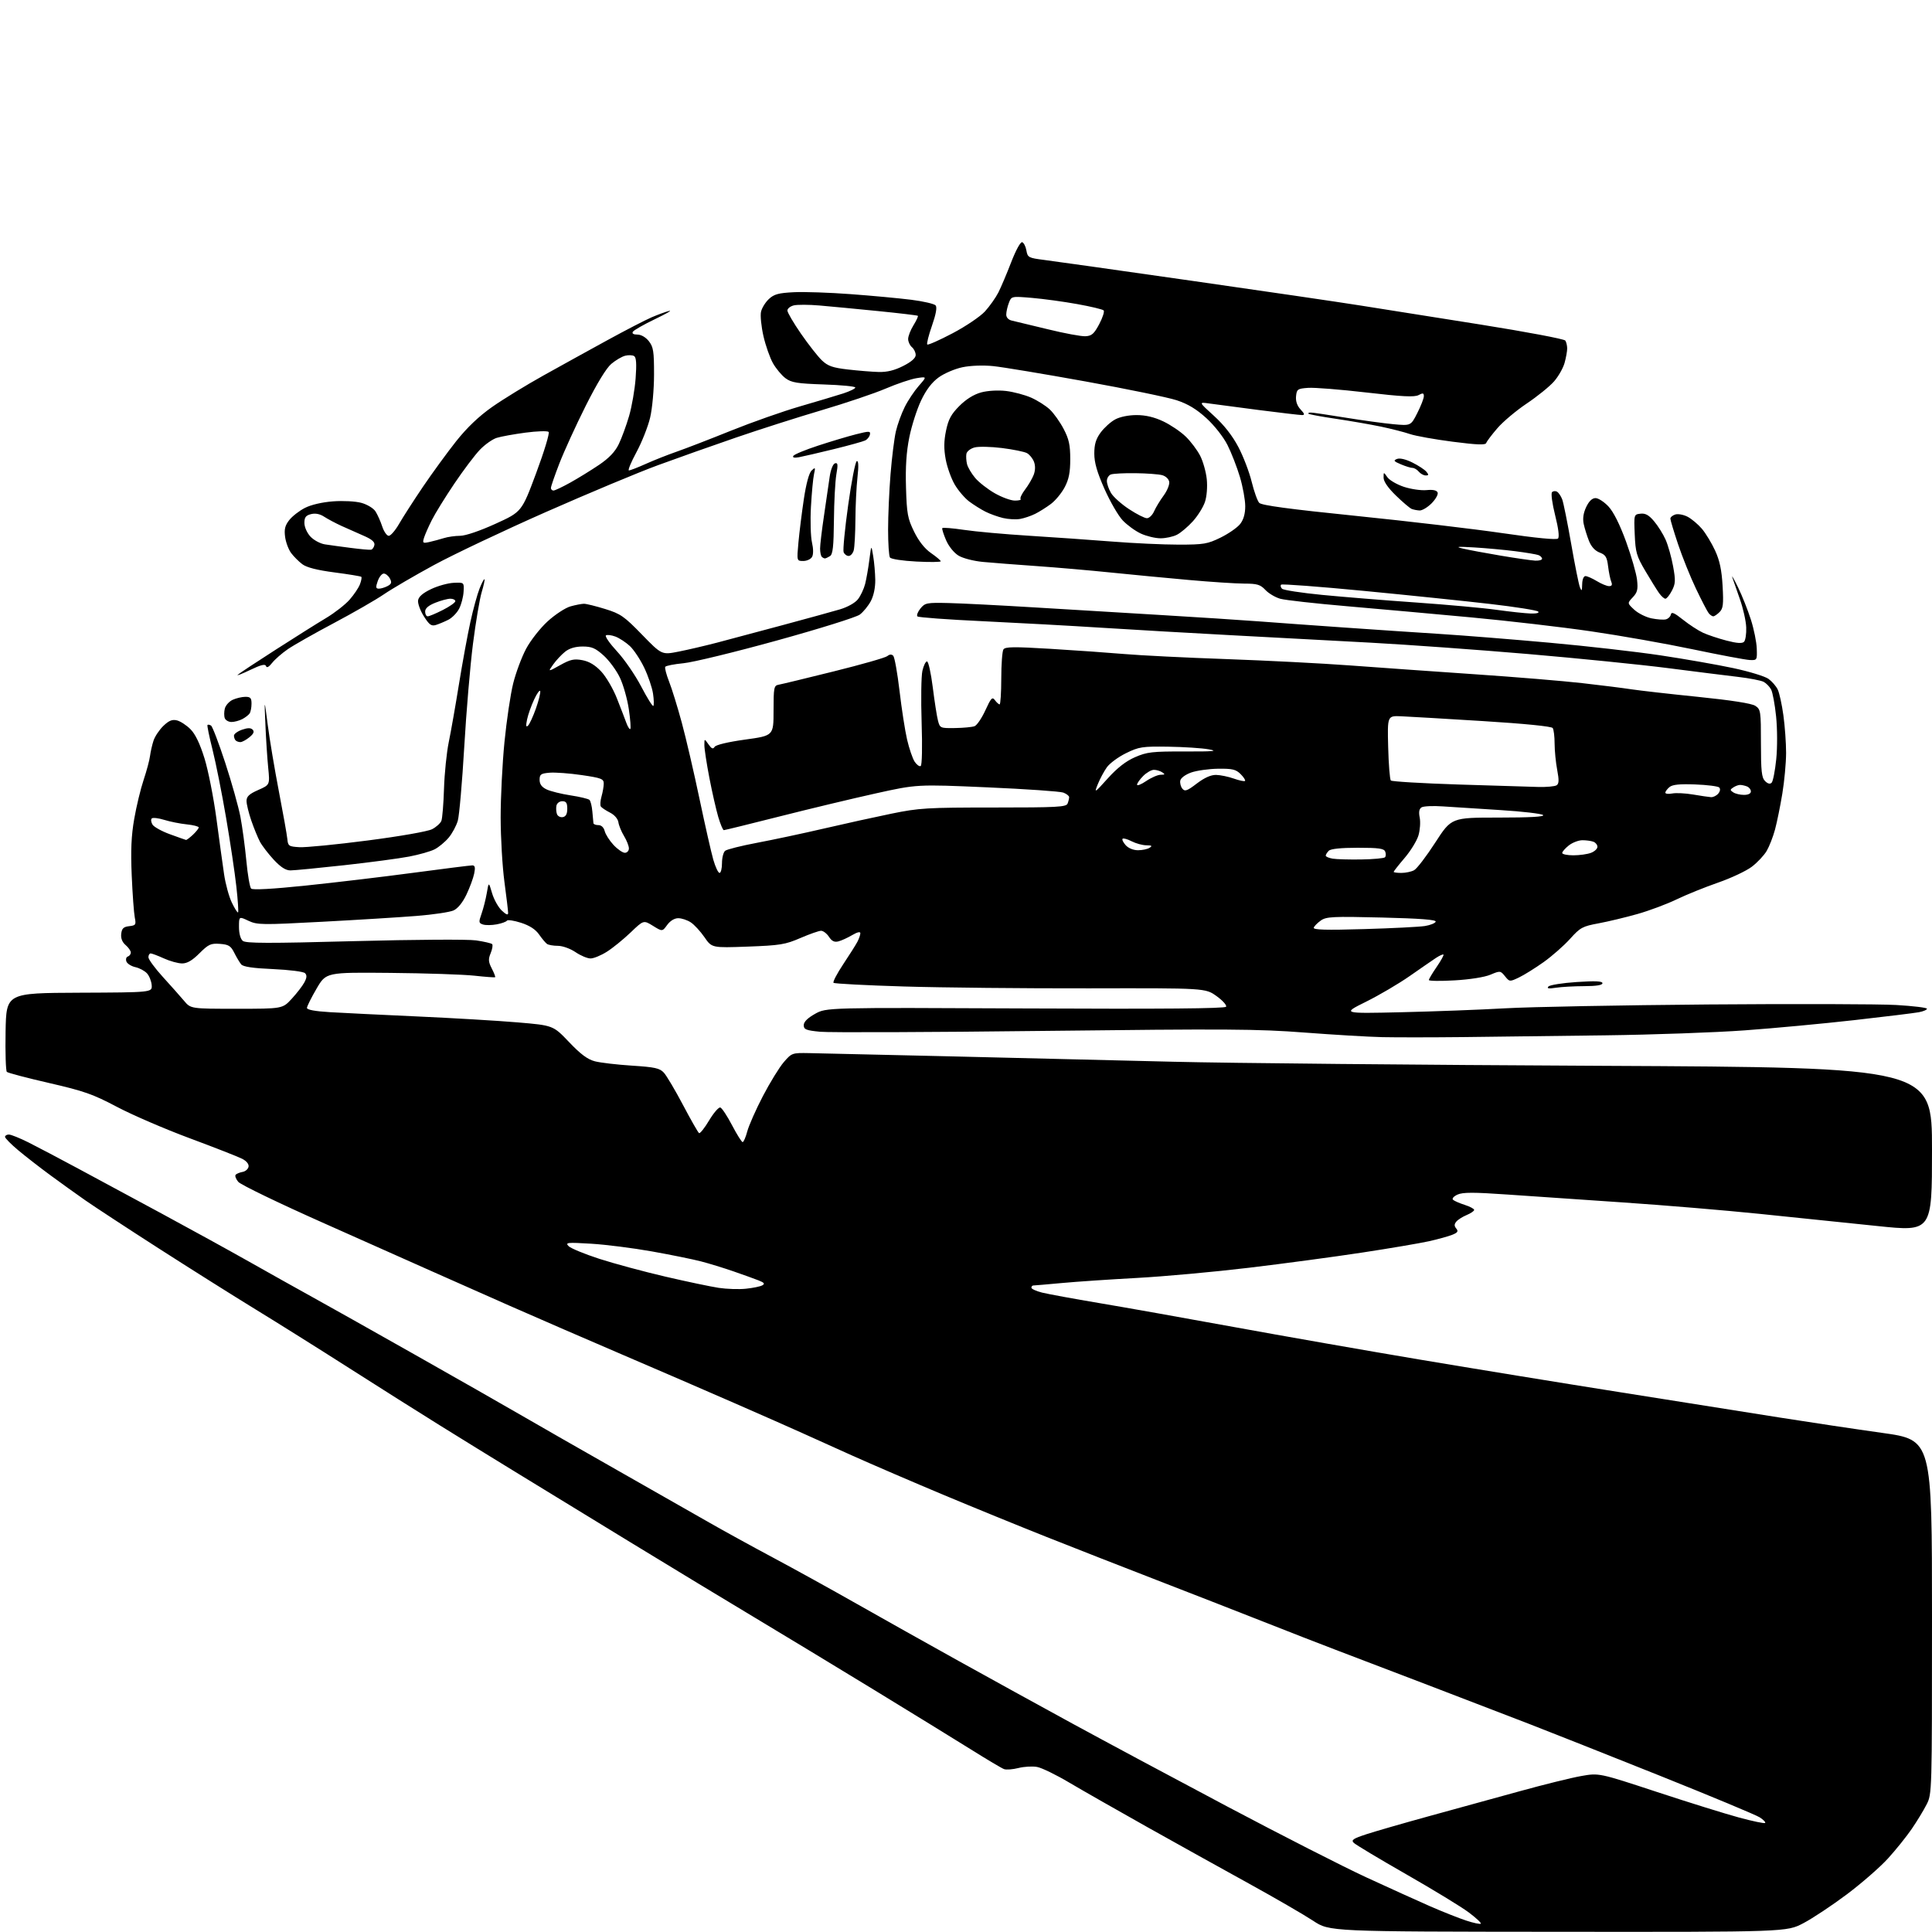 <?xml version="1.0" encoding="UTF-8" standalone="no"?>
<svg 
  version="1.1" 
  xmlns="http://www.w3.org/2000/svg" 
  xmlns:xlink="http://www.w3.org/1999/xlink" 
  xmlns:svg="http://www.w3.org/2000/svg"
  xmlns:rdf="http://www.w3.org/1999/02/22-rdf-syntax-ns#"
  xmlns:cc="http://creativecommons.org/ns#"
  xmlns:dc="http://purl.org/dc/elements/1.1/"
  viewBox="0 0 768 768"
  width="768"
  height="768"
>
<style>svg {background-color: white; }</style>"
<path stroke="none" fill="black" fill-rule="evenodd" d="M619.35,767.92C528.50,767.85 528.50,767.85 522.00,763.54C518.42,761.18 506.95,754.53 496.50,748.77C486.05,743.02 467.82,732.88 456.00,726.26C444.18,719.63 430.26,711.69 425.07,708.62C419.89,705.54 414.14,702.74 412.30,702.40C410.46,702.05 407.11,702.24 404.86,702.81C402.61,703.38 400.03,703.58 399.13,703.25C398.23,702.93 392.32,699.42 386.00,695.46C379.68,691.51 362.21,680.76 347.19,671.59C332.17,662.42 311.02,649.61 300.19,643.12C289.36,636.64 267.00,623.09 250.50,613.02C234.00,602.94 213.53,590.42 205.00,585.20C196.47,579.98 182.97,571.66 175.00,566.70C167.03,561.75 150.82,551.52 139.00,543.97C127.17,536.41 110.30,525.83 101.50,520.45C92.70,515.06 75.38,504.15 63.00,496.20C50.62,488.25 37.58,479.70 34.00,477.21C30.42,474.71 24.12,470.19 20.00,467.16C15.88,464.13 10.14,459.67 7.25,457.25C4.36,454.83 2.00,452.43 2.00,451.92C2.00,451.42 2.69,451.00 3.53,451.00C4.37,451.00 7.86,452.40 11.28,454.11C14.70,455.83 23.57,460.49 31.00,464.49C38.42,468.48 53.50,476.61 64.50,482.54C75.50,488.48 91.03,497.02 99.00,501.52C106.97,506.03 118.22,512.32 124.00,515.51C129.78,518.70 148.00,528.94 164.50,538.27C181.00,547.59 200.12,558.49 207.00,562.48C213.88,566.47 231.20,576.38 245.50,584.50C259.80,592.62 276.17,601.94 281.88,605.21C287.59,608.48 299.06,614.78 307.38,619.22C315.70,623.66 330.60,631.89 340.50,637.51C350.40,643.12 368.62,653.35 381.00,660.22C393.38,667.10 413.85,678.36 426.50,685.26C439.15,692.15 466.82,706.97 488.00,718.19C509.18,729.41 533.92,742.02 543.00,746.22C552.08,750.41 563.55,755.61 568.50,757.78C573.45,759.94 579.89,762.49 582.81,763.45C585.74,764.42 588.36,764.97 588.64,764.69C588.92,764.41 586.76,762.39 583.83,760.20C580.90,758.00 569.73,751.19 559.00,745.06C548.27,738.92 538.89,733.30 538.15,732.56C537.02,731.45 537.84,730.89 543.15,729.14C546.64,728.00 557.83,724.77 568.00,721.97C578.17,719.18 594.38,714.72 604.00,712.07C613.62,709.41 624.68,706.68 628.56,706.00C635.62,704.75 635.62,704.75 658.56,712.30C671.18,716.46 685.93,721.05 691.34,722.51C696.75,723.97 701.40,724.94 701.67,724.66C701.95,724.38 701.00,723.39 699.56,722.45C698.13,721.51 680.20,714.04 659.73,705.84C639.25,697.65 615.98,688.43 608.00,685.34C600.02,682.26 581.80,675.26 567.50,669.78C553.20,664.31 536.77,658.04 531.00,655.85C525.23,653.66 512.17,648.58 502.00,644.56C491.82,640.55 472.70,633.09 459.50,627.98C446.30,622.88 426.73,615.21 416.00,610.95C405.27,606.69 386.82,599.16 375.00,594.21C363.18,589.26 346.75,582.19 338.50,578.49C330.25,574.79 321.02,570.63 318.00,569.25C314.98,567.87 303.27,562.71 292.00,557.78C280.73,552.85 260.70,544.19 247.50,538.54C234.30,532.89 214.05,524.10 202.50,519.02C190.95,513.93 177.00,507.75 171.50,505.28C166.00,502.80 146.88,494.29 129.00,486.35C111.12,478.41 95.69,470.96 94.71,469.80C93.73,468.63 93.28,467.35 93.71,466.94C94.14,466.53 95.39,466.03 96.49,465.84C97.58,465.64 98.62,464.72 98.80,463.80C99.00,462.76 98.02,461.55 96.27,460.64C94.70,459.83 85.33,456.16 75.46,452.49C65.58,448.82 52.55,443.20 46.50,440.00C36.92,434.94 33.44,433.71 19.50,430.51C10.70,428.49 3.15,426.50 2.72,426.09C2.30,425.68 2.07,418.46 2.22,410.04C2.50,394.74 2.50,394.74 31.50,394.62C60.50,394.50 60.50,394.50 60.30,391.63C60.18,390.05 59.35,387.94 58.44,386.94C57.53,385.93 55.46,384.82 53.83,384.46C52.20,384.10 50.59,383.09 50.25,382.22C49.92,381.34 50.17,380.44 50.82,380.23C51.47,380.01 52.00,379.30 52.00,378.64C52.00,377.98 51.07,376.65 49.94,375.68C48.58,374.52 47.98,372.98 48.19,371.21C48.43,369.07 49.10,368.43 51.35,368.17C53.98,367.87 54.15,367.60 53.57,364.67C53.23,362.93 52.68,355.43 52.36,348.00C51.93,337.99 52.19,332.17 53.36,325.50C54.22,320.55 55.90,313.57 57.10,310.00C58.29,306.43 59.44,302.15 59.64,300.50C59.85,298.85 60.47,296.11 61.03,294.41C61.59,292.72 63.36,290.07 64.96,288.54C67.16,286.43 68.47,285.90 70.36,286.37C71.73,286.72 74.14,288.29 75.71,289.87C77.64,291.79 79.47,295.61 81.29,301.46C82.77,306.25 84.90,317.00 86.02,325.34C87.13,333.68 88.50,343.65 89.07,347.50C89.63,351.35 91.02,356.44 92.16,358.80C93.30,361.17 94.41,362.92 94.64,362.69C94.86,362.47 94.56,357.83 93.95,352.39C93.35,346.95 91.51,334.62 89.86,325.00C88.22,315.38 85.80,303.24 84.49,298.03C83.18,292.82 82.27,288.39 82.48,288.18C82.69,287.97 83.33,288.08 83.89,288.43C84.45,288.78 86.99,295.44 89.54,303.24C92.09,311.03 94.80,320.69 95.57,324.69C96.33,328.70 97.39,336.54 97.92,342.12C98.44,347.70 99.30,352.70 99.83,353.23C100.44,353.84 108.32,353.41 121.65,352.02C133.12,350.83 152.37,348.54 164.42,346.93C176.48,345.32 186.98,344.00 187.75,344.00C188.81,344.00 189.00,344.81 188.50,347.25C188.14,349.04 186.76,352.79 185.43,355.59C183.91,358.78 182.00,361.13 180.30,361.91C178.81,362.59 172.17,363.58 165.54,364.10C158.92,364.63 142.03,365.68 128.00,366.42C104.06,367.70 102.27,367.67 98.75,366.02C95.00,364.25 95.00,364.25 95.00,368.50C95.00,371.08 95.60,373.25 96.51,374.01C97.72,375.01 106.60,375.04 140.76,374.12C165.05,373.48 185.98,373.35 189.25,373.82C192.41,374.29 195.28,374.95 195.63,375.30C195.98,375.65 195.72,377.25 195.06,378.87C194.05,381.30 194.12,382.33 195.49,384.99C196.40,386.75 197.00,388.31 196.82,388.46C196.65,388.60 192.94,388.33 188.58,387.85C184.23,387.37 169.18,386.87 155.15,386.74C129.63,386.50 129.63,386.50 125.84,393.00C123.75,396.57 122.03,400.02 122.02,400.66C122.01,401.41 125.21,402.00 131.25,402.36C136.34,402.66 151.97,403.43 166.00,404.06C180.03,404.69 197.89,405.75 205.70,406.41C219.89,407.61 219.89,407.61 226.20,414.23C230.82,419.09 233.57,421.13 236.50,421.89C238.70,422.46 245.32,423.23 251.21,423.61C260.29,424.19 262.22,424.61 263.88,426.39C264.95,427.55 268.38,433.33 271.50,439.24C274.61,445.15 277.49,450.18 277.89,450.43C278.28,450.67 280.09,448.40 281.89,445.38C283.70,442.36 285.70,440.05 286.34,440.25C286.98,440.44 289.07,443.61 291.00,447.30C292.93,450.98 294.82,454.00 295.21,454.00C295.60,454.00 296.43,452.09 297.05,449.75C297.67,447.41 300.47,441.09 303.28,435.69C306.09,430.30 309.83,424.22 311.59,422.19C314.72,418.57 314.92,418.50 321.64,418.63C325.41,418.70 350.77,419.28 378.00,419.92C405.23,420.56 445.05,421.52 466.50,422.06C487.95,422.60 564.56,423.33 636.75,423.68C768.00,424.33 768.00,424.33 768.00,456.98C768.00,489.63 768.00,489.63 746.25,487.36C734.29,486.11 713.25,483.94 699.50,482.53C685.75,481.12 661.45,479.09 645.50,478.01C629.55,476.94 608.75,475.52 599.28,474.85C585.74,473.91 581.49,473.91 579.38,474.87C577.86,475.57 577.09,476.46 577.60,476.93C578.09,477.38 580.19,478.30 582.25,478.96C584.31,479.62 586.00,480.52 586.00,480.96C586.00,481.40 584.66,482.31 583.03,482.99C581.40,483.66 579.55,484.84 578.91,485.61C578.05,486.65 578.04,487.34 578.89,488.37C579.80,489.46 579.46,489.98 577.27,490.86C575.74,491.47 571.58,492.62 568.00,493.42C564.42,494.21 552.50,496.24 541.50,497.91C530.50,499.59 510.25,502.31 496.50,503.95C482.75,505.60 462.73,507.42 452.00,508.00C441.27,508.58 427.77,509.49 422.00,510.03C416.23,510.56 411.16,511.00 410.75,511.00C410.34,511.00 410.00,511.40 410.00,511.88C410.00,512.37 411.91,513.24 414.25,513.83C416.59,514.41 426.82,516.29 437.00,518.00C447.18,519.71 471.25,523.99 490.50,527.51C509.75,531.03 542.83,536.83 564.00,540.39C585.17,543.95 621.40,549.86 644.50,553.51C667.60,557.17 695.95,561.66 707.50,563.50C719.05,565.33 737.39,568.08 748.25,569.60C768.00,572.37 768.00,572.37 768.00,642.73C768.00,712.64 767.99,713.11 765.86,717.29C764.68,719.61 762.03,723.98 759.96,727.00C757.90,730.02 753.64,735.32 750.50,738.77C747.37,742.22 740.02,748.62 734.18,753.01C728.34,757.39 720.56,762.56 716.88,764.49C710.21,768.00 710.21,768.00 619.35,767.92zM296.50,512.29C299.25,512.01 302.18,511.41 303.00,510.96C304.17,510.32 303.84,509.88 301.50,508.96C299.85,508.31 295.35,506.69 291.50,505.36C287.65,504.03 281.87,502.25 278.65,501.42C275.43,500.58 266.68,498.80 259.21,497.47C251.73,496.13 240.87,494.75 235.06,494.40C225.46,493.82 224.64,493.90 226.00,495.34C226.82,496.21 232.35,498.49 238.27,500.41C244.19,502.32 255.98,505.50 264.46,507.47C272.94,509.45 282.50,511.45 285.69,511.94C288.89,512.42 293.75,512.58 296.50,512.29zM581.50,412.26C569.40,412.39 555.00,412.40 549.50,412.28C544.00,412.16 530.05,411.33 518.50,410.45C500.01,409.03 487.64,408.95 415.00,409.80C369.62,410.34 329.57,410.49 326.00,410.14C320.40,409.59 319.50,409.23 319.50,407.52C319.50,406.21 321.03,404.68 324.00,403.02C328.50,400.50 328.50,400.50 407.62,400.87C462.16,401.13 486.93,400.92 487.38,400.19C487.74,399.62 486.03,397.71 483.59,395.96C479.16,392.78 479.16,392.78 432.83,392.88C407.35,392.93 374.23,392.60 359.24,392.14C344.25,391.69 331.69,391.03 331.34,390.68C330.99,390.33 332.74,386.99 335.21,383.27C337.69,379.55 340.24,375.52 340.86,374.32C341.49,373.11 342.00,371.61 342.00,370.97C342.00,370.24 340.79,370.52 338.75,371.72C336.96,372.77 334.51,373.90 333.30,374.21C331.69,374.63 330.67,374.14 329.52,372.39C328.66,371.08 327.25,370.00 326.39,370.00C325.54,370.00 321.83,371.30 318.17,372.88C312.16,375.48 310.10,375.81 297.23,376.29C282.97,376.81 282.97,376.81 280.04,372.56C278.43,370.22 275.98,367.56 274.59,366.65C273.21,365.74 270.97,365.00 269.62,365.00C268.11,365.00 266.42,366.03 265.22,367.67C263.28,370.34 263.28,370.34 259.56,368.03C255.83,365.73 255.83,365.73 250.67,370.68C247.82,373.40 243.60,376.84 241.27,378.31C238.95,379.79 236.01,381.00 234.75,381.00C233.49,381.00 230.81,379.88 228.79,378.50C226.72,377.10 223.66,375.99 221.80,375.98C219.99,375.98 218.03,375.64 217.45,375.23C216.88,374.83 215.45,373.14 214.29,371.47C212.87,369.43 210.51,367.91 207.09,366.81C204.29,365.92 201.78,365.54 201.51,365.98C201.24,366.42 199.42,367.07 197.47,367.44C195.51,367.81 193.06,367.84 192.02,367.51C190.28,366.95 190.23,366.59 191.43,363.19C192.15,361.15 193.09,357.45 193.51,354.99C194.27,350.50 194.27,350.50 195.61,355.05C196.34,357.55 198.08,360.67 199.47,361.97C201.21,363.61 202.00,363.90 201.99,362.92C201.99,362.14 201.32,356.55 200.51,350.50C199.70,344.45 199.03,332.98 199.02,325.00C199.01,317.02 199.69,303.52 200.53,295.00C201.37,286.48 202.92,276.00 203.99,271.71C205.05,267.43 207.37,261.22 209.13,257.91C210.89,254.60 214.75,249.68 217.71,246.98C220.67,244.28 224.75,241.61 226.79,241.04C228.83,240.47 231.24,240.01 232.14,240.01C233.05,240.00 236.84,240.94 240.57,242.09C246.68,243.98 248.12,244.98 255.20,252.27C263.06,260.35 263.06,260.35 269.78,259.02C273.48,258.29 280.32,256.69 285.00,255.47C289.68,254.25 301.38,251.12 311.00,248.53C320.62,245.94 330.88,243.12 333.80,242.26C336.91,241.34 339.90,239.67 341.04,238.22C342.12,236.85 343.40,234.11 343.91,232.12C344.41,230.13 345.17,225.80 345.59,222.50C346.36,216.50 346.36,216.50 347.10,221.00C347.52,223.47 347.89,227.76 347.93,230.52C347.97,233.61 347.29,236.85 346.15,238.98C345.13,240.88 343.16,243.29 341.77,244.32C340.38,245.36 325.57,249.99 308.87,254.60C292.17,259.22 275.45,263.29 271.72,263.64C267.99,264.00 264.72,264.64 264.45,265.07C264.19,265.50 264.87,268.13 265.96,270.91C267.06,273.68 269.33,281.03 271.01,287.23C272.69,293.43 275.86,307.05 278.05,317.50C280.25,327.95 282.72,338.86 283.55,341.75C284.38,344.64 285.49,347.00 286.03,347.00C286.56,347.00 287.00,345.26 287.00,343.12C287.00,340.99 287.56,338.78 288.25,338.21C288.94,337.64 294.68,336.20 301.00,335.01C307.32,333.82 319.25,331.28 327.50,329.36C335.75,327.44 347.85,324.78 354.39,323.44C365.37,321.19 368.47,321.00 395.03,321.00C420.33,321.00 423.86,320.81 424.39,319.42C424.73,318.55 425.00,317.41 425.00,316.89C425.00,316.37 423.96,315.55 422.69,315.07C421.41,314.59 407.80,313.65 392.44,312.98C364.50,311.76 364.50,311.76 348.00,315.42C338.93,317.43 321.80,321.53 309.94,324.54C298.08,327.54 288.09,330.00 287.73,330.00C287.37,330.00 286.39,327.67 285.54,324.83C284.70,321.98 283.10,314.99 282.00,309.28C280.90,303.57 280.00,297.70 280.00,296.23C280.00,293.55 280.00,293.55 281.63,295.88C282.87,297.66 283.45,297.89 284.07,296.89C284.56,296.09 289.41,294.94 296.19,294.00C307.50,292.44 307.50,292.44 307.50,282.49C307.50,273.32 307.66,272.51 309.50,272.19C310.60,272.00 320.47,269.62 331.43,266.89C342.39,264.17 351.98,261.44 352.72,260.81C353.62,260.07 354.42,260.02 355.07,260.67C355.61,261.21 356.73,267.47 357.57,274.58C358.40,281.68 359.75,290.42 360.58,293.99C361.41,297.56 362.76,301.51 363.58,302.77C364.41,304.03 365.50,304.81 366.00,304.50C366.52,304.18 366.68,296.84 366.36,287.22C366.06,278.02 366.20,268.79 366.66,266.70C367.13,264.61 367.96,262.91 368.50,262.92C369.05,262.93 370.08,267.56 370.79,273.22C371.50,278.87 372.43,284.85 372.87,286.50C373.64,289.43 373.80,289.50 379.69,289.41C383.00,289.36 386.48,289.03 387.41,288.67C388.34,288.32 390.27,285.47 391.70,282.35C393.95,277.43 394.45,276.90 395.51,278.34C396.17,279.25 397.01,280.00 397.36,280.00C397.71,280.00 398.01,275.39 398.02,269.75C398.02,264.11 398.41,258.90 398.87,258.17C399.57,257.08 402.92,257.04 417.61,257.92C427.45,258.52 440.68,259.45 447.00,259.99C453.32,260.54 471.55,261.44 487.50,262.00C503.45,262.57 525.50,263.69 536.50,264.51C547.50,265.33 569.77,266.90 586.00,268.01C602.23,269.11 621.58,270.71 629.00,271.56C636.42,272.40 645.20,273.50 648.50,274.01C651.80,274.51 663.73,275.87 675.00,277.01C688.23,278.36 696.30,279.62 697.75,280.57C699.90,281.98 700.00,282.65 700.00,295.45C700.00,306.53 700.28,309.14 701.64,310.49C702.71,311.56 703.61,311.79 704.25,311.15C704.79,310.61 705.61,306.42 706.08,301.83C706.56,297.13 706.53,289.71 706.03,284.81C705.54,280.03 704.64,275.20 704.04,274.08C703.44,272.96 702.11,271.60 701.09,271.05C700.06,270.50 695.46,269.61 690.86,269.07C686.26,268.53 673.73,266.96 663.00,265.58C652.27,264.20 627.30,261.69 607.50,259.99C587.70,258.30 559.58,256.27 545.00,255.48C530.42,254.69 505.45,253.35 489.50,252.51C473.55,251.66 450.38,250.33 438.00,249.54C425.62,248.75 404.25,247.58 390.50,246.93C376.75,246.29 365.14,245.44 364.71,245.04C364.28,244.64 364.80,243.24 365.87,241.91C367.71,239.64 368.38,239.51 377.16,239.72C382.30,239.84 397.52,240.62 411.00,241.44C424.48,242.27 447.20,243.64 461.50,244.48C475.80,245.33 493.35,246.47 500.50,247.01C507.65,247.55 522.95,248.66 534.50,249.46C546.05,250.27 563.15,251.42 572.50,252.01C581.85,252.60 601.42,254.17 616.00,255.49C630.58,256.80 650.38,259.06 660.00,260.50C669.62,261.94 682.67,264.23 689.00,265.58C695.33,266.93 701.62,268.86 703.00,269.86C704.38,270.86 706.03,272.76 706.67,274.09C707.32,275.42 708.33,280.02 708.92,284.32C709.52,288.62 710.00,295.37 710.00,299.32C709.99,303.27 709.32,310.55 708.50,315.50C707.68,320.45 706.38,326.86 705.60,329.75C704.82,332.64 703.33,336.46 702.29,338.24C701.25,340.02 698.60,342.85 696.39,344.53C694.19,346.21 688.13,349.06 682.94,350.86C677.75,352.66 670.35,355.65 666.50,357.51C662.65,359.37 655.67,361.98 651.00,363.31C646.33,364.64 639.35,366.31 635.51,367.03C629.06,368.22 628.18,368.70 624.13,373.20C621.71,375.89 616.98,380.05 613.62,382.45C610.25,384.84 605.83,387.60 603.79,388.57C600.14,390.31 600.06,390.30 598.25,388.06C596.46,385.85 596.33,385.83 592.46,387.46C590.13,388.44 584.28,389.37 578.25,389.71C572.61,390.04 568.00,389.98 568.00,389.58C568.00,389.18 569.39,386.84 571.10,384.36C572.80,381.88 574.02,379.68 573.80,379.47C573.59,379.25 572.25,379.85 570.82,380.79C569.40,381.73 564.70,384.98 560.37,388.00C556.04,391.02 548.23,395.62 543.00,398.21C533.50,402.92 533.50,402.92 557.00,402.38C569.92,402.08 588.60,401.38 598.50,400.81C608.40,400.25 644.62,399.57 679.00,399.29C713.38,399.02 747.01,399.11 753.75,399.50C760.49,399.89 766.00,400.56 766.00,400.99C766.00,401.42 764.54,402.05 762.75,402.38C760.96,402.71 749.42,404.13 737.09,405.52C724.77,406.91 705.19,408.74 693.59,409.58C681.99,410.43 656.98,411.32 638.00,411.56C619.02,411.81 593.60,412.12 581.50,412.26zM94.06,401.00C112.31,401.00 112.31,401.00 115.96,397.04C117.97,394.86 120.24,391.93 120.99,390.52C121.99,388.65 122.06,387.66 121.25,386.85C120.63,386.23 115.01,385.52 108.58,385.23C100.51,384.88 96.67,384.31 95.87,383.35C95.25,382.59 94.01,380.52 93.12,378.74C91.74,375.99 90.89,375.46 87.42,375.20C83.80,374.94 82.88,375.36 79.28,378.95C76.41,381.82 74.40,382.99 72.37,382.98C70.79,382.97 67.54,382.07 65.14,380.98C62.74,379.89 60.38,379.00 59.89,379.00C59.40,379.00 59.00,379.69 59.00,380.53C59.00,381.36 61.59,384.89 64.75,388.36C67.91,391.83 71.70,396.09 73.16,397.83C75.82,401.00 75.82,401.00 94.06,401.00zM618.50,392.64C615.59,393.09 614.78,392.96 615.53,392.15C616.10,391.54 621.16,390.74 626.78,390.37C634.21,389.88 637.00,390.01 637.00,390.85C637.00,391.61 634.54,392.00 629.75,392.01C625.76,392.02 620.70,392.30 618.50,392.64zM542.18,369.33C553.36,369.01 564.26,368.45 566.42,368.11C568.58,367.76 570.51,366.98 570.71,366.37C570.97,365.60 564.51,365.11 549.29,364.73C529.80,364.26 527.24,364.38 525.06,365.91C523.72,366.85 522.45,368.14 522.24,368.77C521.96,369.63 527.05,369.78 542.18,369.33zM557.07,347.00C558.75,347.00 561.03,346.52 562.12,345.93C563.22,345.35 567.01,340.40 570.54,334.93C576.97,325.00 576.97,325.00 595.68,325.00C608.12,325.00 614.07,324.67 613.40,324.00C612.86,323.46 605.23,322.56 596.45,322.02C587.68,321.47 577.35,320.81 573.50,320.55C569.65,320.28 565.87,320.46 565.10,320.93C564.13,321.53 563.91,322.78 564.36,325.03C564.71,326.81 564.48,330.00 563.85,332.12C563.21,334.25 560.73,338.28 558.34,341.07C555.95,343.87 554.00,346.35 554.00,346.58C554.00,346.81 555.38,347.00 557.07,347.00zM115.45,346.00C113.58,346.00 111.57,344.71 108.82,341.75C106.65,339.41 104.18,336.19 103.33,334.59C102.48,332.99 100.93,329.20 99.89,326.18C98.85,323.16 98.00,319.65 98.00,318.39C98.00,316.62 99.06,315.62 102.64,314.04C107.29,311.99 107.29,311.99 106.62,305.24C106.25,301.53 105.74,293.77 105.50,288.00C105.05,277.50 105.05,277.50 106.42,288.08C107.17,293.90 109.17,305.83 110.86,314.58C112.55,323.34 114.06,331.85 114.22,333.50C114.48,336.30 114.80,336.52 119.00,336.77C121.47,336.92 133.68,335.73 146.13,334.11C159.02,332.44 170.05,330.51 171.76,329.62C173.41,328.77 175.07,327.27 175.46,326.29C175.84,325.30 176.31,319.55 176.50,313.50C176.69,307.45 177.54,299.12 178.39,295.00C179.24,290.88 181.07,280.52 182.44,272.00C183.82,263.48 185.86,252.34 186.98,247.25C188.10,242.16 189.75,236.18 190.63,233.96C191.52,231.73 192.40,230.07 192.59,230.26C192.77,230.44 192.27,232.77 191.47,235.43C190.67,238.09 189.12,247.29 188.02,255.88C186.92,264.47 185.35,282.98 184.54,297.00C183.72,311.02 182.57,324.17 181.99,326.22C181.40,328.26 179.76,331.32 178.34,333.00C176.92,334.69 174.43,336.76 172.81,337.60C171.19,338.44 166.61,339.74 162.64,340.50C158.67,341.26 147.03,342.81 136.78,343.94C126.52,345.07 116.93,346.00 115.45,346.00zM541.17,341.65C545.94,341.57 550.15,341.18 550.54,340.79C550.93,340.40 550.98,339.39 550.65,338.54C550.17,337.29 548.12,337.00 539.73,337.00C533.03,337.00 528.98,337.42 528.20,338.20C527.54,338.86 527.00,339.73 527.00,340.13C527.00,340.54 528.24,341.07 529.75,341.33C531.26,341.58 536.40,341.73 541.17,341.65zM625.43,340.00C627.87,340.00 631.02,339.56 632.43,339.02C633.85,338.49 635.00,337.41 635.00,336.63C635.00,335.85 634.29,334.94 633.42,334.61C632.55,334.27 630.58,334.00 629.05,334.00C627.52,334.00 625.08,334.93 623.63,336.07C622.19,337.21 621.00,338.56 621.00,339.07C621.00,339.58 623.00,340.00 625.43,340.00zM248.40,339.00C249.28,339.00 250.00,338.21 250.00,337.25C249.99,336.29 249.13,334.09 248.08,332.36C247.03,330.64 246.02,328.18 245.83,326.90C245.64,325.52 244.28,323.94 242.50,323.03C240.85,322.19 239.21,321.10 238.86,320.62C238.51,320.13 238.62,318.33 239.11,316.62C239.60,314.91 240.00,312.59 240.00,311.45C240.00,309.62 239.01,309.24 231.25,308.11C226.44,307.40 220.70,306.98 218.50,307.16C215.00,307.46 214.50,307.81 214.50,309.99C214.50,311.72 215.34,312.88 217.29,313.81C218.82,314.54 223.09,315.60 226.79,316.17C230.48,316.73 233.87,317.54 234.32,317.97C234.78,318.40 235.29,320.49 235.47,322.62C235.65,324.76 235.84,326.84 235.90,327.25C235.95,327.66 236.85,328.00 237.89,328.00C239.05,328.00 240.01,328.92 240.38,330.38C240.71,331.69 242.29,334.17 243.89,335.88C245.49,337.60 247.52,339.00 248.40,339.00zM452.40,337.98C454.11,337.98 456.18,337.53 457.00,337.00C458.17,336.25 457.88,336.03 455.70,336.02C454.16,336.01 451.53,335.29 449.86,334.43C448.18,333.56 446.56,333.11 446.25,333.42C445.93,333.73 446.50,334.89 447.49,335.99C448.58,337.19 450.56,337.99 452.40,337.98zM73.94,333.89C74.18,333.95 75.41,333.02 76.69,331.83C77.96,330.63 79.00,329.32 79.00,328.92C79.00,328.52 76.86,327.97 74.25,327.70C71.64,327.44 67.60,326.63 65.28,325.91C62.96,325.19 60.73,324.94 60.32,325.35C59.91,325.76 60.05,326.86 60.63,327.80C61.21,328.73 64.34,330.47 67.59,331.64C70.84,332.82 73.70,333.84 73.94,333.89zM223.75,324.81C224.95,324.58 225.50,323.54 225.50,321.49C225.50,319.17 225.05,318.50 223.51,318.50C222.39,318.50 221.38,319.29 221.18,320.31C220.99,321.30 221.09,322.80 221.41,323.63C221.73,324.47 222.78,325.00 223.75,324.81zM680.13,316.88C681.02,316.95 682.33,316.31 683.04,315.46C683.80,314.54 683.95,313.56 683.41,313.03C682.91,312.55 678.63,312.00 673.90,311.83C667.69,311.59 664.85,311.88 663.65,312.87C662.74,313.63 662.00,314.63 662.00,315.10C662.00,315.57 663.24,315.71 664.75,315.42C666.26,315.13 669.98,315.32 673.00,315.83C676.02,316.35 679.23,316.82 680.13,316.88zM693.25,315.98C694.94,315.99 696.00,315.46 696.00,314.61C696.00,313.84 695.29,312.94 694.42,312.61C693.55,312.27 692.31,312.01 691.67,312.02C691.03,312.02 689.83,312.47 689.00,313.02C687.67,313.89 687.67,314.11 689.00,314.98C689.83,315.53 691.74,315.98 693.25,315.98zM440.39,309.39C444.14,305.24 447.59,302.55 451.20,300.99C455.95,298.92 458.01,298.69 471.00,298.72C482.46,298.76 484.45,298.58 480.50,297.87C477.75,297.38 470.48,296.91 464.35,296.82C454.07,296.68 452.78,296.87 447.63,299.39C444.56,300.89 441.13,303.42 440.00,305.00C438.87,306.59 437.25,309.60 436.41,311.69C434.91,315.40 435.02,315.34 440.39,309.39zM475.74,311.47C478.75,309.18 481.34,308.01 483.39,308.04C485.10,308.07 488.28,308.72 490.46,309.50C492.64,310.27 494.64,310.69 494.91,310.43C495.17,310.16 494.39,308.94 493.17,307.72C491.29,305.84 489.90,305.51 484.22,305.58C480.52,305.63 475.71,306.31 473.51,307.08C471.20,307.91 469.38,309.26 469.18,310.30C468.99,311.29 469.37,312.74 470.02,313.52C471.01,314.72 471.91,314.40 475.74,311.47zM455.64,310.47C457.64,309.11 460.23,307.99 461.39,307.98C463.12,307.97 463.23,307.79 462.00,307.00C461.18,306.47 459.69,306.02 458.70,306.02C457.72,306.01 455.80,307.10 454.45,308.45C453.10,309.80 452.00,311.37 452.00,311.92C452.00,312.48 453.64,311.83 455.64,310.47zM611.50,312.83C614.80,312.91 618.07,312.61 618.76,312.17C619.73,311.56 619.78,310.13 619.01,306.05C618.45,303.12 617.99,298.43 617.98,295.61C617.98,292.80 617.64,290.01 617.23,289.41C616.78,288.74 606.09,287.67 589.50,286.64C574.65,285.72 560.02,284.86 557.00,284.73C551.50,284.50 551.50,284.50 551.82,297.00C552.00,303.88 552.48,309.84 552.88,310.26C553.28,310.67 565.29,311.39 579.56,311.85C593.83,312.31 608.20,312.75 611.50,312.83zM95.56,295.00C94.88,295.00 94.03,294.70 93.67,294.33C93.30,293.97 93.00,293.11 93.00,292.43C93.00,291.75 94.43,290.70 96.19,290.08C98.48,289.29 99.67,289.28 100.44,290.06C101.19,290.83 100.82,291.70 99.14,293.07C97.84,294.13 96.23,295.00 95.56,295.00zM250.56,289.78C250.83,289.50 250.57,285.95 249.96,281.89C249.36,277.82 247.76,272.18 246.40,269.34C245.05,266.50 242.15,262.56 239.97,260.59C236.69,257.63 235.23,257.00 231.63,257.00C228.75,257.00 226.39,257.69 224.67,259.04C223.24,260.17 221.11,262.45 219.92,264.11C217.77,267.13 217.77,267.13 222.65,264.41C226.71,262.14 228.17,261.81 231.50,262.43C234.22,262.94 236.59,264.37 238.99,266.93C240.92,268.99 243.73,273.78 245.22,277.59C246.72,281.39 248.42,285.80 249.00,287.39C249.58,288.98 250.28,290.05 250.56,289.78zM209.90,288.44C210.52,287.86 211.93,284.77 213.06,281.58C214.18,278.39 214.93,275.30 214.74,274.72C214.54,274.13 213.45,275.64 212.32,278.08C211.18,280.51 209.92,284.07 209.52,286.00C208.99,288.56 209.09,289.21 209.90,288.44zM92.03,287.00C90.88,287.00 89.68,286.32 89.36,285.50C89.04,284.67 89.05,282.95 89.37,281.67C89.69,280.39 91.11,278.82 92.52,278.17C93.94,277.53 96.20,277.00 97.55,277.00C99.56,277.00 100.00,277.49 99.98,279.75C99.98,281.26 99.64,283.00 99.23,283.60C98.83,284.21 97.52,285.22 96.32,285.85C95.11,286.48 93.19,287.00 92.03,287.00zM259.71,280.62C260.00,280.33 259.95,278.13 259.59,275.73C259.23,273.33 257.65,268.69 256.09,265.43C254.53,262.17 251.96,258.29 250.38,256.81C248.79,255.34 246.22,253.65 244.67,253.06C243.11,252.47 241.40,252.25 240.88,252.57C240.36,252.90 242.34,255.76 245.28,258.94C248.22,262.11 252.55,268.41 254.90,272.93C257.26,277.45 259.42,280.91 259.71,280.62zM99.40,266.34C96.16,267.90 93.95,268.75 94.50,268.24C95.05,267.72 101.80,263.26 109.50,258.32C117.20,253.37 126.27,247.67 129.66,245.65C133.05,243.62 137.25,240.34 138.98,238.37C140.72,236.39 142.57,233.64 143.09,232.25C143.62,230.86 143.87,229.53 143.63,229.30C143.40,229.07 138.61,228.28 132.99,227.55C126.10,226.65 121.93,225.59 120.20,224.30C118.78,223.24 116.78,221.24 115.74,219.85C114.70,218.46 113.62,215.57 113.33,213.41C112.93,210.37 113.30,208.88 115.00,206.72C116.20,205.19 119.01,203.02 121.23,201.89C123.65,200.65 128.10,199.62 132.38,199.30C136.36,199.00 141.33,199.26 143.64,199.89C145.92,200.51 148.44,202.02 149.24,203.26C150.04,204.49 151.25,207.19 151.93,209.25C152.60,211.31 153.78,213.00 154.54,213.00C155.29,213.00 157.14,210.86 158.64,208.25C160.14,205.64 164.41,199.00 168.13,193.50C171.86,188.00 177.80,179.86 181.33,175.40C185.66,169.96 190.34,165.49 195.63,161.77C199.96,158.73 209.12,153.11 216.00,149.28C222.88,145.44 234.35,139.11 241.50,135.20C248.65,131.29 256.52,127.22 259.00,126.15C261.48,125.09 264.62,123.93 266.00,123.59C267.38,123.25 264.85,124.71 260.39,126.85C255.93,128.99 251.96,131.25 251.58,131.87C251.13,132.59 251.78,133.00 253.37,133.00C254.86,133.00 256.68,134.05 257.93,135.63C259.73,137.93 260.00,139.65 259.99,148.88C259.98,154.87 259.30,162.34 258.44,166.00C257.60,169.57 255.15,175.76 253.00,179.75C250.84,183.74 249.50,187.00 250.01,187.00C250.52,187.00 253.54,185.83 256.72,184.40C259.90,182.97 265.43,180.78 269.00,179.54C272.57,178.30 282.30,174.54 290.61,171.19C298.93,167.84 311.30,163.48 318.11,161.51C324.93,159.53 332.64,157.22 335.25,156.38C337.86,155.53 340.00,154.48 340.00,154.04C340.00,153.60 334.38,153.05 327.51,152.83C316.90,152.47 314.61,152.10 312.26,150.36C310.74,149.23 308.50,146.55 307.28,144.41C306.06,142.26 304.35,137.39 303.48,133.60C302.62,129.80 302.18,125.47 302.51,123.97C302.83,122.48 304.23,120.19 305.62,118.89C307.68,116.95 309.44,116.47 315.54,116.16C319.62,115.95 329.83,116.30 338.23,116.93C346.63,117.55 357.43,118.56 362.23,119.16C367.04,119.77 371.40,120.78 371.93,121.41C372.56,122.17 372.06,124.92 370.47,129.48C369.14,133.28 368.30,136.64 368.60,136.94C368.91,137.24 373.43,135.24 378.65,132.49C383.87,129.75 389.67,125.83 391.53,123.80C393.39,121.76 395.78,118.38 396.85,116.30C397.91,114.21 400.22,108.76 401.98,104.20C403.84,99.40 405.67,96.06 406.34,96.28C406.98,96.49 407.73,97.98 408.01,99.58C408.49,102.34 408.86,102.54 415.01,103.32C418.58,103.77 444.99,107.50 473.70,111.61C502.41,115.72 532.56,120.13 540.70,121.43C548.84,122.72 570.35,126.13 588.50,129.01C606.65,131.90 621.83,134.76 622.23,135.38C622.64,135.99 622.97,137.40 622.98,138.50C622.98,139.60 622.52,142.20 621.94,144.28C621.36,146.35 619.47,149.67 617.73,151.65C615.99,153.63 611.14,157.56 606.94,160.38C602.74,163.19 597.48,167.61 595.26,170.19C593.03,172.77 591.03,175.42 590.81,176.07C590.51,176.97 587.28,176.85 577.46,175.59C570.33,174.67 562.70,173.30 560.50,172.55C558.30,171.79 553.12,170.47 549.00,169.60C544.88,168.74 536.80,167.33 531.05,166.48C525.31,165.63 520.39,164.73 520.14,164.47C519.88,164.21 520.30,164.00 521.08,164.00C521.86,164.00 527.97,164.89 534.67,165.99C541.36,167.08 549.98,168.26 553.83,168.62C560.83,169.27 560.83,169.27 563.41,164.17C564.84,161.36 566.00,158.36 566.00,157.50C566.00,156.21 565.62,156.13 563.89,157.06C562.27,157.92 557.42,157.68 543.14,156.02C532.89,154.83 522.48,154.00 520.00,154.18C515.81,154.48 515.48,154.71 515.20,157.51C515.01,159.49 515.62,161.29 516.99,162.76C518.61,164.49 518.74,165.00 517.58,165.00C516.75,165.00 508.99,164.09 500.32,162.98C491.65,161.86 482.75,160.69 480.53,160.37C476.50,159.80 476.50,159.80 482.60,165.34C486.60,168.98 489.92,173.23 492.27,177.70C494.25,181.45 496.62,187.67 497.56,191.51C498.50,195.35 499.85,199.13 500.56,199.89C501.49,200.89 512.56,202.38 539.18,205.09C559.71,207.18 585.92,210.27 597.44,211.96C610.65,213.89 618.73,214.67 619.33,214.07C619.93,213.47 619.51,210.06 618.19,204.81C617.02,200.16 616.48,196.12 616.96,195.64C617.44,195.16 618.34,195.09 618.97,195.48C619.61,195.87 620.52,197.24 621.01,198.53C621.50,199.81 623.09,207.73 624.56,216.13C626.02,224.53 627.59,232.32 628.04,233.45C628.74,235.17 628.88,234.98 628.94,232.25C628.97,230.35 629.52,229.00 630.25,229.00C630.94,229.01 632.97,229.91 634.77,231.00C636.57,232.10 638.76,233.00 639.63,233.00C640.75,233.00 641.00,232.48 640.50,231.25C640.10,230.29 639.54,227.52 639.24,225.11C638.80,221.43 638.25,220.54 635.88,219.65C634.06,218.96 632.55,217.31 631.65,215.04C630.88,213.09 629.93,210.06 629.55,208.30C629.09,206.13 629.41,203.94 630.54,201.55C631.65,199.21 632.92,198.00 634.25,198.00C635.36,198.00 637.67,199.50 639.38,201.32C641.39,203.47 643.87,208.41 646.37,215.26C648.49,221.10 650.47,227.95 650.75,230.48C651.18,234.29 650.89,235.49 649.06,237.43C646.85,239.78 646.85,239.78 649.65,242.38C651.19,243.80 654.26,245.34 656.47,245.80C658.69,246.25 661.26,246.44 662.20,246.21C663.13,245.98 664.03,245.11 664.20,244.26C664.43,243.10 665.58,243.60 669.00,246.33C671.48,248.31 675.08,250.66 677.00,251.54C678.92,252.42 683.14,253.82 686.36,254.66C690.46,255.72 692.54,255.86 693.28,255.12C693.85,254.55 694.25,251.97 694.15,249.40C694.05,246.83 692.91,241.75 691.61,238.11C690.32,234.48 688.97,230.60 688.61,229.50C688.26,228.40 689.29,230.20 690.91,233.50C692.52,236.80 694.81,242.57 696.01,246.33C697.21,250.08 698.26,255.26 698.34,257.83C698.50,262.42 698.45,262.50 695.50,262.36C693.85,262.28 683.73,260.38 673.00,258.13C662.27,255.87 644.05,252.65 632.50,250.97C620.95,249.28 599.58,246.80 585.00,245.44C570.42,244.08 548.15,242.08 535.50,240.99C522.85,239.90 510.90,238.57 508.94,238.02C506.98,237.48 504.32,235.90 503.02,234.52C501.00,232.37 499.77,232.00 494.58,231.99C491.23,231.98 481.30,231.33 472.50,230.54C463.70,229.76 449.75,228.42 441.50,227.58C433.25,226.73 419.98,225.58 412.00,225.02C404.02,224.46 394.49,223.73 390.81,223.38C387.03,223.03 382.77,221.93 381.02,220.86C379.23,219.78 377.13,217.17 376.08,214.74C375.08,212.41 374.39,210.25 374.57,209.94C374.74,209.64 378.62,209.95 383.19,210.63C387.76,211.32 399.38,212.36 409.00,212.96C418.62,213.56 433.48,214.60 442.00,215.27C450.52,215.95 462.45,216.50 468.50,216.50C478.53,216.50 480.00,216.25 485.23,213.69C488.38,212.14 491.86,209.72 492.98,208.30C494.33,206.58 495.00,204.23 495.00,201.22C495.00,198.74 494.05,193.52 492.89,189.61C491.72,185.70 489.50,179.99 487.95,176.91C486.33,173.70 482.77,169.17 479.58,166.25C475.63,162.64 472.22,160.58 467.76,159.11C464.32,157.97 448.00,154.61 431.50,151.63C415.00,148.65 398.47,145.90 394.78,145.53C390.81,145.13 385.82,145.31 382.60,145.98C379.60,146.60 375.35,148.42 373.15,150.01C370.43,151.98 368.18,154.93 366.15,159.20C364.50,162.67 362.39,169.24 361.47,173.81C360.29,179.66 359.90,185.60 360.15,193.81C360.46,204.26 360.81,206.12 363.37,211.34C365.23,215.14 367.59,218.12 370.08,219.84C372.20,221.31 373.94,222.77 373.96,223.11C373.98,223.45 369.61,223.50 364.25,223.22C358.75,222.94 354.18,222.24 353.77,221.61C353.36,221.00 353.03,216.00 353.03,210.50C353.03,205.00 353.47,195.10 354.00,188.50C354.53,181.90 355.49,174.25 356.12,171.50C356.76,168.75 358.34,164.38 359.64,161.79C360.93,159.19 363.46,155.41 365.25,153.37C368.50,149.67 368.50,149.67 364.35,150.33C362.06,150.69 356.54,152.56 352.07,154.47C347.60,156.38 336.20,160.23 326.72,163.03C317.25,165.83 301.85,170.74 292.50,173.96C283.15,177.17 269.20,182.11 261.50,184.94C253.80,187.76 233.78,196.14 217.00,203.54C200.22,210.95 180.20,220.43 172.50,224.62C164.80,228.80 155.86,234.03 152.63,236.23C149.40,238.44 140.43,243.59 132.71,247.69C124.98,251.79 116.74,256.46 114.40,258.07C112.07,259.67 109.26,262.13 108.17,263.52C106.86,265.18 106.03,265.61 105.74,264.77C105.42,263.84 103.71,264.27 99.40,266.34zM173.30,248.43C171.47,248.99 170.64,248.39 168.49,244.98C167.05,242.71 166.02,239.87 166.19,238.68C166.40,237.20 168.06,235.76 171.36,234.18C174.04,232.90 178.09,231.78 180.36,231.68C184.50,231.50 184.50,231.50 184.28,235.24C184.16,237.30 183.37,240.33 182.51,241.97C181.66,243.62 179.74,245.59 178.23,246.36C176.73,247.12 174.51,248.05 173.30,248.43zM170.03,245.00C170.60,245.00 173.30,243.87 176.03,242.48C178.76,241.10 181.00,239.52 181.00,238.98C181.00,238.44 180.11,238.00 179.02,238.00C177.93,238.00 175.23,238.72 173.02,239.61C170.31,240.69 169.00,241.83 169.00,243.11C169.00,244.15 169.46,245.00 170.03,245.00zM681.05,245.00C680.61,245.00 679.79,244.44 679.23,243.75C678.68,243.06 676.40,238.68 674.17,234.00C671.94,229.32 668.74,221.38 667.06,216.35C665.38,211.32 664.00,206.74 664.00,206.17C664.00,205.60 664.88,204.86 665.95,204.52C667.02,204.18 669.22,204.58 670.83,205.41C672.44,206.25 675.01,208.41 676.54,210.21C678.07,212.02 680.43,215.92 681.79,218.88C683.60,222.80 684.40,226.61 684.76,232.93C685.17,240.20 684.98,241.88 683.56,243.30C682.62,244.24 681.49,245.00 681.05,245.00zM608.45,243.88C610.83,243.95 612.02,243.64 611.45,243.10C610.93,242.60 602.40,241.25 592.50,240.10C582.60,238.95 559.96,236.60 542.19,234.89C524.43,233.18 509.61,232.06 509.26,232.41C508.92,232.75 509.08,233.48 509.63,234.03C510.18,234.58 517.35,235.68 525.56,236.48C533.78,237.28 550.62,238.65 563.00,239.51C575.38,240.38 589.77,241.69 595.00,242.43C600.23,243.16 606.28,243.81 608.45,243.88zM662.02,238.00C661.51,238.00 660.38,236.99 659.50,235.75C658.62,234.51 656.16,230.55 654.03,226.94C650.56,221.06 650.13,219.56 649.83,212.44C649.50,204.52 649.51,204.50 652.12,204.20C654.06,203.97 655.45,204.74 657.52,207.20C659.06,209.01 661.11,212.30 662.09,214.50C663.07,216.70 664.41,221.44 665.07,225.04C666.11,230.74 666.05,232.00 664.61,234.79C663.70,236.56 662.53,238.00 662.02,238.00zM150.62,234.00C151.45,234.00 153.01,233.53 154.08,232.96C155.64,232.12 155.82,231.53 154.98,229.96C154.40,228.88 153.31,228.00 152.56,228.00C151.81,228.00 150.73,229.35 150.15,231.00C149.29,233.47 149.37,234.00 150.62,234.00zM319.31,223.00C316.72,223.00 316.72,223.00 317.39,215.63C317.76,211.58 318.73,203.83 319.54,198.41C320.46,192.25 321.62,187.98 322.63,187.03C324.10,185.64 324.18,185.77 323.58,188.50C323.21,190.15 322.67,196.00 322.36,201.50C322.06,207.00 322.25,213.35 322.77,215.62C323.35,218.12 323.37,220.38 322.81,221.37C322.31,222.27 320.74,223.00 319.31,223.00zM610.25,222.86C611.76,222.94 613.00,222.60 613.00,222.11C613.00,221.62 612.35,220.97 611.57,220.66C610.78,220.36 606.61,219.66 602.32,219.11C598.02,218.56 590.67,217.89 586.00,217.61C579.28,217.22 578.34,217.31 581.50,218.06C583.70,218.59 590.45,219.85 596.50,220.87C602.55,221.89 608.74,222.78 610.25,222.86zM327.92,221.98C327.60,221.99 327.03,221.70 326.67,221.33C326.30,220.97 326.00,219.50 326.00,218.08C325.99,216.66 326.69,210.78 327.55,205.00C328.41,199.22 329.42,192.29 329.80,189.58C330.20,186.74 331.10,184.46 331.90,184.19C333.06,183.81 333.16,184.61 332.46,188.62C332.00,191.30 331.56,199.50 331.50,206.82C331.40,217.23 331.06,220.35 329.94,221.06C329.15,221.56 328.24,221.98 327.92,221.98zM337.35,221.00C336.57,221.00 335.67,220.32 335.35,219.48C335.03,218.64 335.84,210.24 337.16,200.80C338.47,191.37 340.01,183.50 340.58,183.31C341.27,183.08 341.36,185.21 340.86,189.73C340.44,193.45 340.07,201.00 340.04,206.50C340.00,212.00 339.70,217.51 339.37,218.75C339.04,219.99 338.13,221.00 337.35,221.00zM147.50,218.52C148.05,218.42 148.65,217.57 148.83,216.65C149.06,215.46 147.80,214.37 144.58,212.98C142.06,211.89 138.09,210.13 135.75,209.06C133.41,207.99 130.33,206.35 128.89,205.42C127.17,204.29 125.39,203.94 123.64,204.37C121.56,204.90 121.00,205.64 121.00,207.87C121.00,209.48 122.04,211.83 123.39,213.29C124.71,214.71 127.29,216.10 129.14,216.39C130.99,216.68 135.65,217.32 139.50,217.81C143.35,218.31 146.95,218.63 147.50,218.52zM170.67,215.46C172.23,215.11 174.80,214.42 176.40,213.92C177.99,213.41 180.92,213.00 182.90,212.99C185.05,212.98 190.72,211.06 196.95,208.22C207.40,203.47 207.40,203.47 213.16,187.99C216.33,179.48 218.55,172.15 218.09,171.69C217.64,171.24 213.50,171.37 208.88,171.98C204.27,172.59 199.12,173.53 197.44,174.06C195.75,174.59 192.76,176.71 190.78,178.77C188.80,180.82 184.22,186.89 180.61,192.25C176.99,197.61 172.96,204.14 171.65,206.75C170.33,209.36 168.94,212.53 168.55,213.79C167.90,215.88 168.08,216.03 170.67,215.46zM461.30,213.98C459.21,213.97 455.70,213.12 453.50,212.10C451.30,211.08 448.06,208.73 446.30,206.87C444.54,205.02 441.28,199.39 439.05,194.36C436.10,187.72 435.00,183.89 435.00,180.31C435.00,176.63 435.63,174.52 437.52,171.94C438.91,170.05 441.49,167.71 443.26,166.75C445.18,165.70 448.61,165.00 451.80,165.00C455.40,165.00 458.83,165.81 462.41,167.50C465.32,168.88 469.34,171.60 471.36,173.56C473.37,175.51 475.95,178.94 477.09,181.18C478.24,183.42 479.41,187.61 479.71,190.48C480.02,193.50 479.72,197.31 479.00,199.49C478.32,201.56 476.16,205.03 474.20,207.20C472.25,209.36 469.40,211.78 467.87,212.56C466.35,213.35 463.39,213.99 461.30,213.98zM405.50,206.29C403.85,206.58 400.80,206.41 398.72,205.92C396.64,205.42 393.49,204.29 391.72,203.39C389.95,202.50 387.05,200.68 385.27,199.35C383.50,198.02 380.91,194.99 379.52,192.62C378.13,190.25 376.51,185.74 375.93,182.60C375.16,178.43 375.20,175.36 376.06,171.20C377.00,166.68 378.10,164.64 381.39,161.35C384.07,158.67 387.12,156.78 390.02,155.99C392.66,155.28 396.72,155.05 399.92,155.42C402.90,155.77 407.40,156.97 409.92,158.08C412.44,159.20 415.78,161.32 417.34,162.80C418.91,164.29 421.37,167.75 422.81,170.50C424.92,174.51 425.44,176.88 425.44,182.50C425.44,187.79 424.90,190.52 423.23,193.69C422.01,196.00 419.55,198.98 417.76,200.32C415.97,201.67 413.15,203.44 411.50,204.26C409.85,205.09 407.15,206.00 405.50,206.29zM455.92,206.00C456.82,206.00 458.11,204.76 458.77,203.25C459.44,201.74 461.13,198.94 462.53,197.04C463.94,195.14 464.95,192.68 464.79,191.58C464.63,190.44 463.43,189.29 462.00,188.89C460.62,188.51 455.82,188.15 451.33,188.10C446.84,188.04 442.45,188.27 441.58,188.61C440.71,188.94 440.00,190.11 440.00,191.20C440.00,192.30 440.74,194.45 441.65,195.98C442.55,197.51 445.76,200.39 448.79,202.38C451.81,204.37 455.02,206.00 455.92,206.00zM564.33,202.92C563.32,202.88 561.90,202.60 561.17,202.31C560.43,202.02 557.62,199.63 554.92,197.01C551.78,193.97 550.00,191.40 550.00,189.90C550.00,187.55 550.00,187.55 551.50,189.70C552.33,190.88 555.28,192.60 558.06,193.52C560.84,194.44 564.88,195.03 567.04,194.83C569.69,194.57 571.13,194.89 571.48,195.80C571.76,196.55 570.68,198.47 569.08,200.08C567.47,201.69 565.33,202.96 564.33,202.92zM403.42,198.99C405.02,199.00 406.05,198.72 405.71,198.38C405.37,198.03 406.16,196.34 407.47,194.62C408.79,192.90 410.33,190.26 410.91,188.75C411.57,186.99 411.62,185.12 411.02,183.56C410.51,182.22 409.25,180.67 408.21,180.11C407.17,179.56 402.72,178.65 398.31,178.10C393.90,177.55 388.99,177.44 387.40,177.87C385.80,178.29 384.35,179.43 384.16,180.40C383.98,181.37 384.09,183.21 384.41,184.50C384.73,185.79 386.19,188.26 387.64,189.98C389.09,191.71 392.58,194.44 395.39,196.05C398.20,197.66 401.81,198.99 403.42,198.99zM220.02,195.00C220.57,195.00 223.61,193.56 226.77,191.80C229.92,190.04 235.06,186.87 238.18,184.76C242.12,182.09 244.51,179.58 245.97,176.55C247.14,174.15 248.98,169.11 250.08,165.34C251.17,161.58 252.34,154.85 252.67,150.39C253.10,144.62 252.93,142.08 252.08,141.55C251.42,141.14 249.82,141.08 248.52,141.41C247.22,141.73 244.74,143.19 243.01,144.64C241.02,146.32 237.27,152.48 232.80,161.39C228.91,169.15 224.22,179.42 222.37,184.21C220.51,189.00 219.00,193.39 219.00,193.96C219.00,194.53 219.46,195.00 220.02,195.00zM566.74,189.00C565.92,189.00 564.68,188.32 564.00,187.50C563.32,186.68 562.19,186.00 561.49,186.00C560.80,186.00 558.72,185.36 556.86,184.57C554.02,183.37 553.79,183.04 555.33,182.44C556.45,182.00 558.83,182.56 561.47,183.88C563.84,185.06 566.34,186.70 567.01,187.52C568.01,188.72 567.96,189.00 566.74,189.00zM317.61,181.75C315.72,182.09 314.94,181.90 315.37,181.21C315.73,180.63 320.18,178.79 325.26,177.13C330.34,175.46 337.11,173.44 340.31,172.63C345.54,171.31 346.09,171.31 345.81,172.72C345.64,173.58 344.82,174.63 344.00,175.06C343.18,175.48 337.55,177.04 331.50,178.53C325.45,180.01 319.20,181.46 317.61,181.75zM349.28,147.87C352.61,147.96 355.58,147.23 359.03,145.48C362.31,143.82 364.00,142.33 364.00,141.11C364.00,140.08 363.32,138.68 362.50,138.00C361.68,137.32 361.00,135.85 361.00,134.75C361.00,133.64 361.95,131.20 363.11,129.32C364.28,127.43 365.06,125.74 364.86,125.54C364.66,125.35 357.52,124.50 349.00,123.65C340.48,122.80 330.02,121.80 325.78,121.44C321.53,121.07 316.92,121.06 315.53,121.40C314.14,121.75 313.00,122.67 313.00,123.44C313.00,124.21 315.43,128.36 318.41,132.67C321.39,136.98 325.13,141.74 326.72,143.26C329.09,145.51 330.99,146.18 337.06,146.88C341.15,147.35 346.65,147.80 349.28,147.87zM431.50,133.66C433.99,133.53 434.92,132.70 436.98,128.81C438.34,126.23 439.12,123.79 438.71,123.38C438.30,122.97 433.59,121.84 428.23,120.88C422.88,119.91 414.80,118.81 410.28,118.42C402.05,117.73 402.05,117.73 401.03,120.43C400.46,121.91 400.00,123.99 400.00,125.05C400.00,126.22 400.87,127.15 402.25,127.45C403.49,127.72 409.90,129.26 416.50,130.88C423.10,132.50 429.85,133.76 431.50,133.66z" />

</svg>
